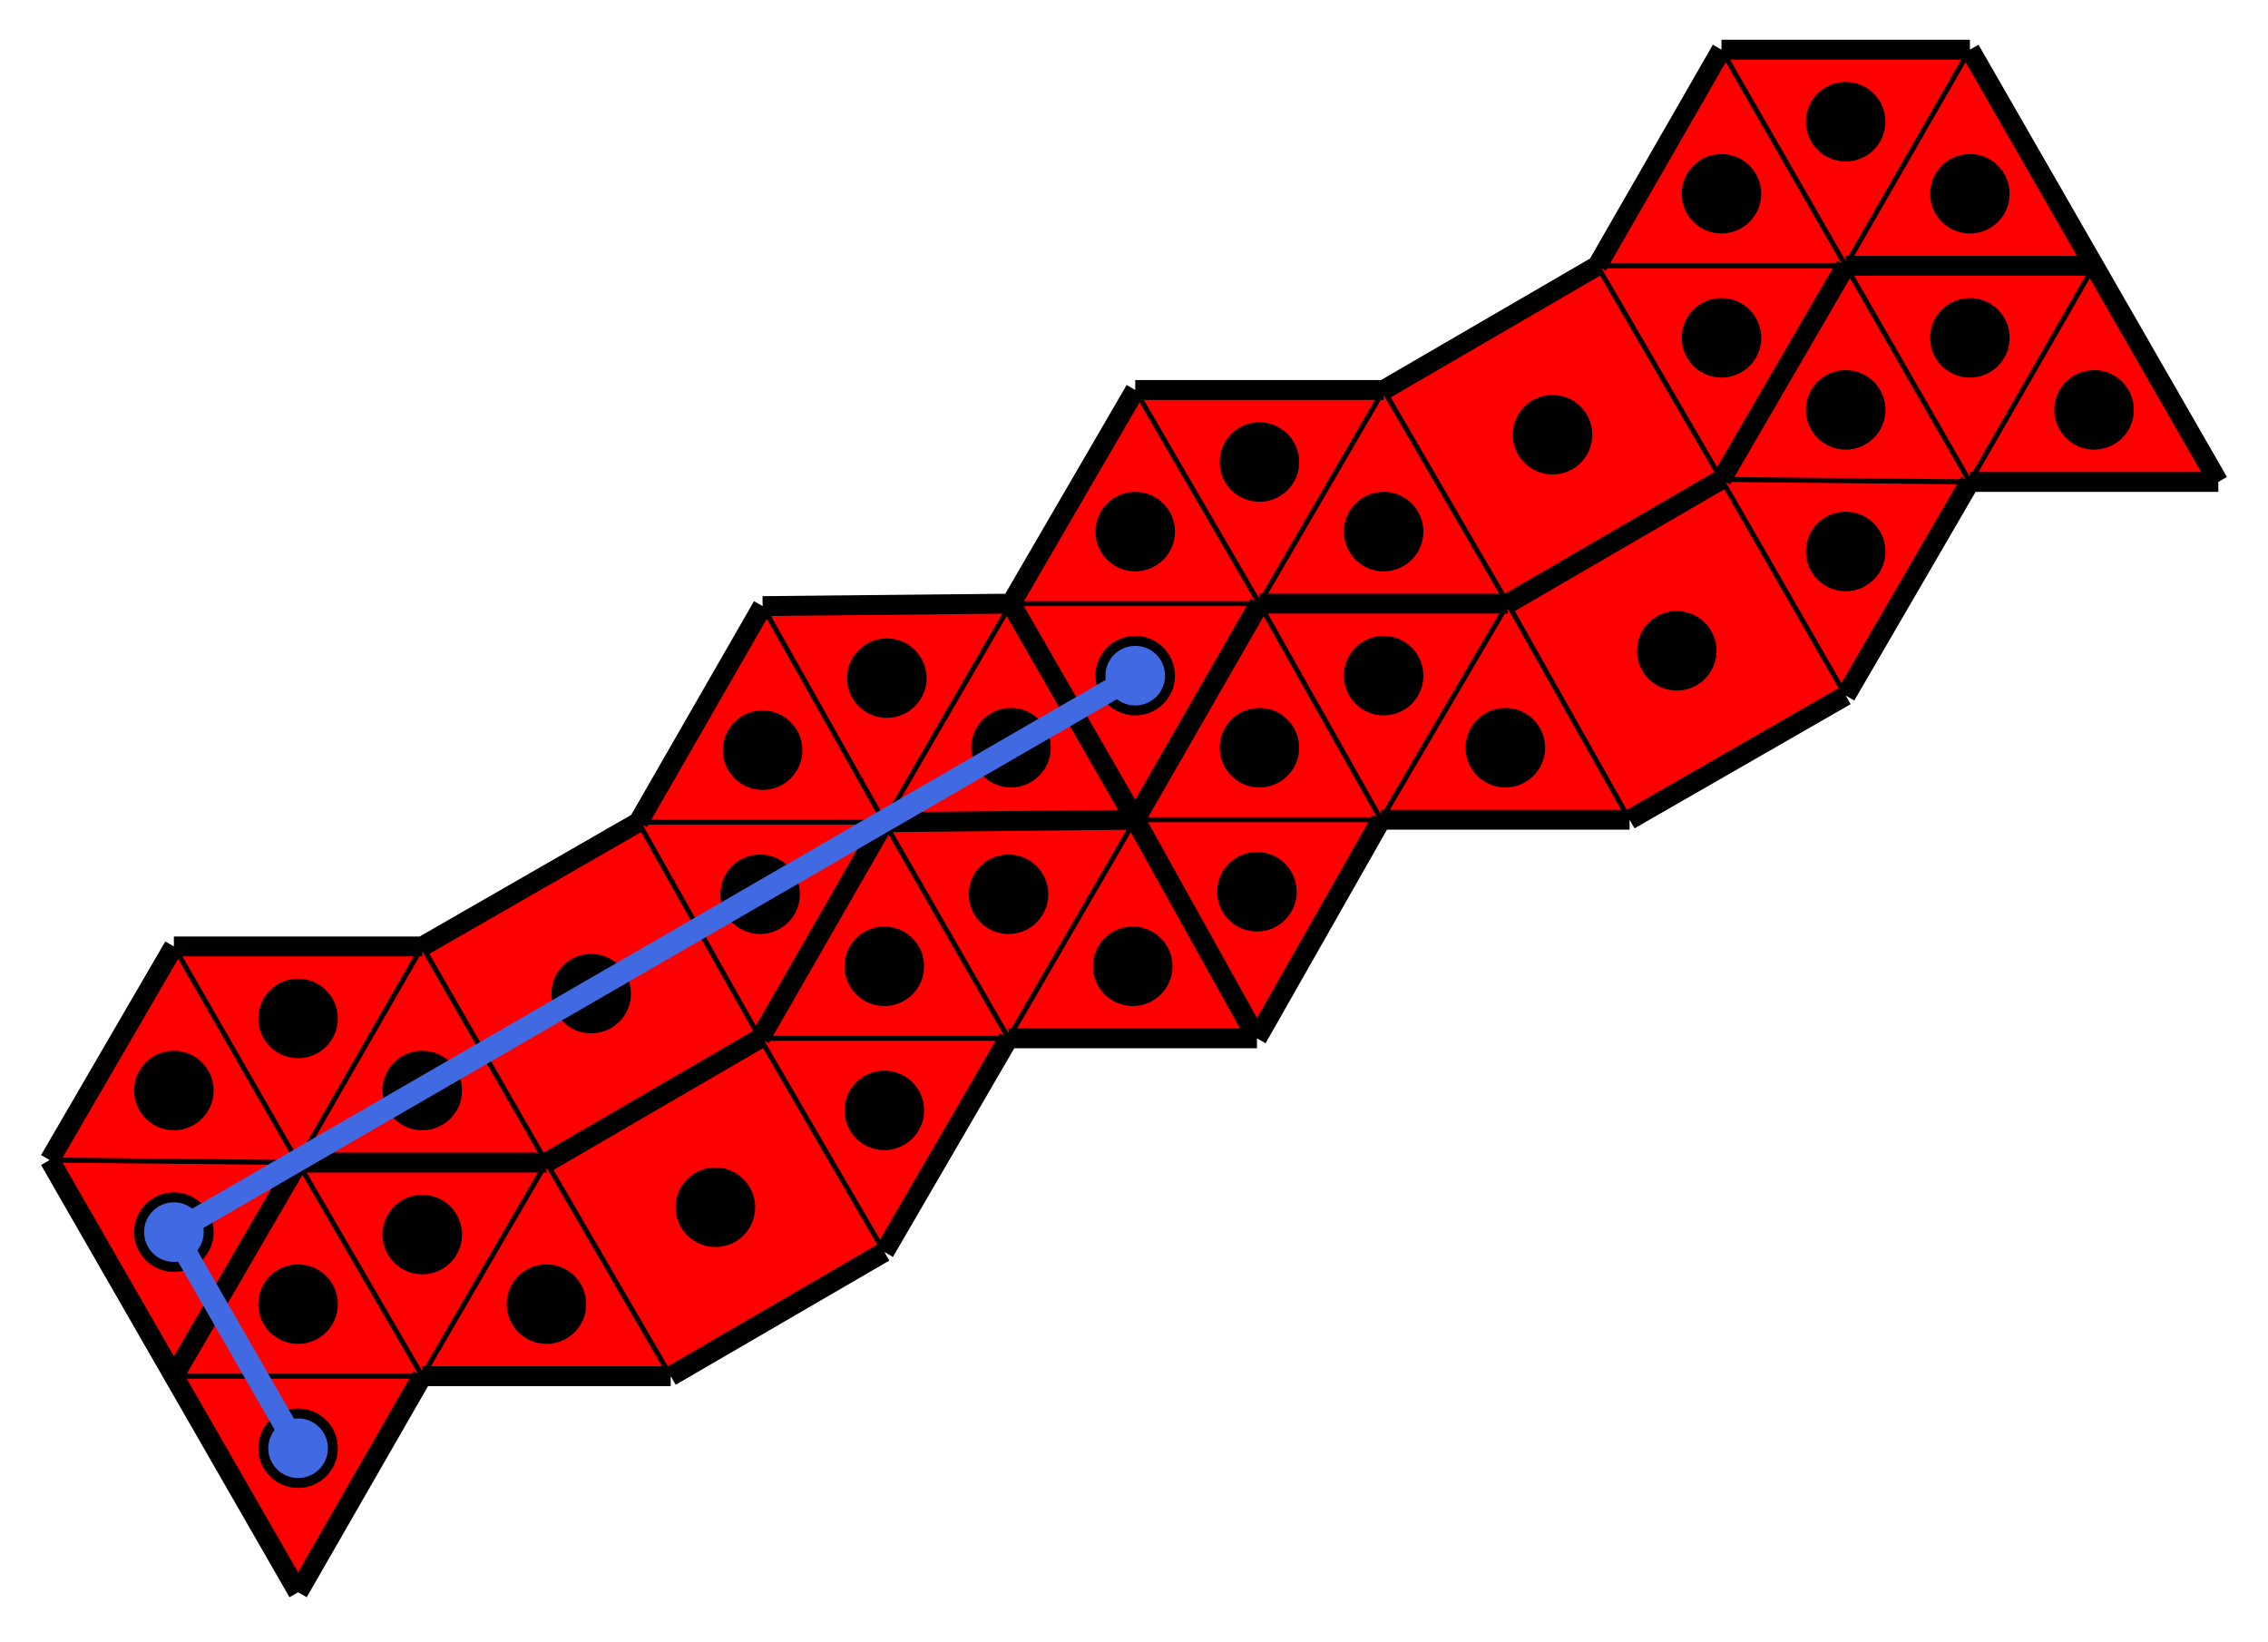 <svg baseProfile="tiny" version="1.2" xmlns="http://www.w3.org/2000/svg" viewBox="196 -10 913 661"><path fill="red" d="m839 97 50 86-86 50-50-86z"/><path fill="red" d="m889 183-50-86h100zM939 97H839l50-87z"/><path fill="red" d="m939 97-50-87h100zM939 97l50-87 50 87zM753 147l50 86H703z"/><path fill="red" d="m753 147-50 86-50-86z"/><path fill="red" d="m653 147 50 86H603zM603 233h100l-50 87zM502 408l50 86-86 50-50-86z"/><path fill="red" d="m552 494-50-86h100zM602 408H502l50-87z"/><path fill="red" d="m602 408-50-87 101-1zM602 408l51-88 49 88zM416 458l50 86H366z"/><path fill="red" d="m416 458-50 86-50-86z"/><path fill="red" d="m316 458 50 86H266zM266 544h100l-50 87zM889 183l50 87-87 50-49-87z"/><path fill="red" d="m939 270-50-87 100 1z"/><path fill="red" d="m989 184-100-1 50-86z"/><path fill="red" d="m989 184-50-87h100zM989 184l50-87 50 87zM803 233l49 87H752z"/><path fill="red" d="m803 233-51 87-49-87z"/><path fill="red" d="m703 233 49 87h-99zM653 320h99l-50 88zM453 321l49 87-86 50-50-87z"/><path fill="red" d="m502 408-49-87h99zM552 321h-99l50-87z"/><path fill="red" d="m552 321-49-87 100-1zM552 321l51-88 50 87zM366 371l50 87H316z"/><path fill="red" d="m366 371-50 87-50-87z"/><path fill="red" d="m266 371 50 87-100-1zM216 457l100 1-50 86z"/><path fill="none" stroke="#000" stroke-width="8" d="M703 233h100zM603 233l50 87zM316 458l-50 86zM552 321l-50 87zM939 97l-50 86zM316 631l50-87zM989 10H889zM803 233H703zM366 371H266zM466 544l86-50zM839 97l-86 50zM989 184h100zM889 10l-50 87zM939 270l50-86zM1039 97l-50-87zM602 408h100zM889 183l50-86zM889 183l-86 50zM653 320l49 88zM366 544h100zM1089 184l-50-87zM503 234l-50 87zM852 320l87-50zM266 371l-50 86zM552 321l101-1zM1039 97H939zM266 544l50 87zM266 544l50-86zM702 408l50-88zM703 233l-50 87zM216 457l50 87zM316 458h100zM502 408l50-87zM939 97h100zM603 233l-100 1zM702 408l-49-88zM653 320l50-87zM416 458H316zM502 408l-86 50zM653 147l-50 86zM753 147H653zM416 458l86-50zM752 320h100zM653 320l-101 1zM653 320l-50-87zM552 494l50-86zM803 233l86-50zM453 321l-87 50z"/><path fill="none" stroke="#000" stroke-width="2" d="m839 97 50 86zM803 233l-50-86zM889 183l-50-86zM839 97h100zM889 10l50 87zM939 97H839zM989 10l-50 87zM939 97l-50-87zM939 97l50-87zM703 233l50-86zM753 147l50 86zM753 147l-50 86zM703 233l-50-86zM653 147l50 86zM703 233H603zM603 233h100zM502 408l50 86zM466 544l-50-86zM552 494l-50-86zM502 408h100zM552 321l50 87zM602 408H502zM653 320l-51 88zM602 408l-50-87zM602 408l51-88zM366 544l50-86zM416 458l50 86zM416 458l-50 86zM366 544l-50-86zM316 458l50 86zM366 544H266zM266 544h100zM889 183l50 87zM852 320l-49-87zM939 270l-50-87zM889 183l100 1zM939 97l50 87zM989 184l-100-1zM1039 97l-50 87zM989 184l-50-87zM989 184l50-87zM752 320l51-87zM803 233l49 87zM803 233l-51 87zM752 320l-49-87zM703 233l49 87zM752 320h-99zM653 320h99zM453 321l49 87zM416 458l-50-87zM502 408l-49-87zM453 321h99zM503 234l49 87zM552 321h-99zM603 233l-51 88zM552 321l-49-87zM552 321l51-88zM316 458l50-87zM366 371l50 87zM366 371l-50 87zM316 458l-50-87zM266 371l50 87zM316 458l-100-1zM216 457l100 1z"/><circle cx="821" cy="165" r="16"/><circle cx="889" cy="126" r="16"/><circle cx="889" cy="68" r="16"/><circle cx="939" cy="39" r="16"/><circle cx="989" cy="68" r="16"/><circle cx="753" cy="204" r="16"/><circle cx="703" cy="176" r="16"/><circle cx="653" cy="204" r="16"/><circle cx="653" cy="262" r="16"/><circle cx="484" cy="476" r="16"/><circle cx="552" cy="437" r="16"/><circle cx="552" cy="379" r="16"/><circle cx="602" cy="350" r="16"/><circle cx="652" cy="379" r="16"/><circle cx="416" cy="515" r="16"/><circle cx="366" cy="487" r="16"/><circle cx="316" cy="515" r="16"/><circle cx="316" cy="573" r="16"/><circle cx="871" cy="252" r="16"/><circle cx="939" cy="212" r="16"/><circle cx="939" cy="155" r="16"/><circle cx="989" cy="126" r="16"/><circle cx="1039" cy="155" r="16"/><circle cx="802" cy="291" r="16"/><circle cx="753" cy="262" r="16"/><circle cx="703" cy="291" r="16"/><circle cx="702" cy="349" r="16"/><circle cx="434" cy="390" r="16"/><circle cx="502" cy="350" r="16"/><circle cx="503" cy="292" r="16"/><circle cx="553" cy="263" r="16"/><circle cx="603" cy="291" r="16"/><circle cx="366" cy="429" r="16"/><circle cx="316" cy="400" r="16"/><circle cx="266" cy="429" r="16"/><circle cx="266" cy="486" r="16"/><path stroke="#4169e1" stroke-width="9" d="m266 486 387-224"/><circle cx="653" cy="262" fill="#4169e1" r="12"/><path stroke="#4169e1" stroke-width="9" d="m266 486 50 87"/><circle cx="316" cy="573" fill="#4169e1" r="12"/><circle cx="266" cy="486" fill="#4169e1" r="12"/></svg>